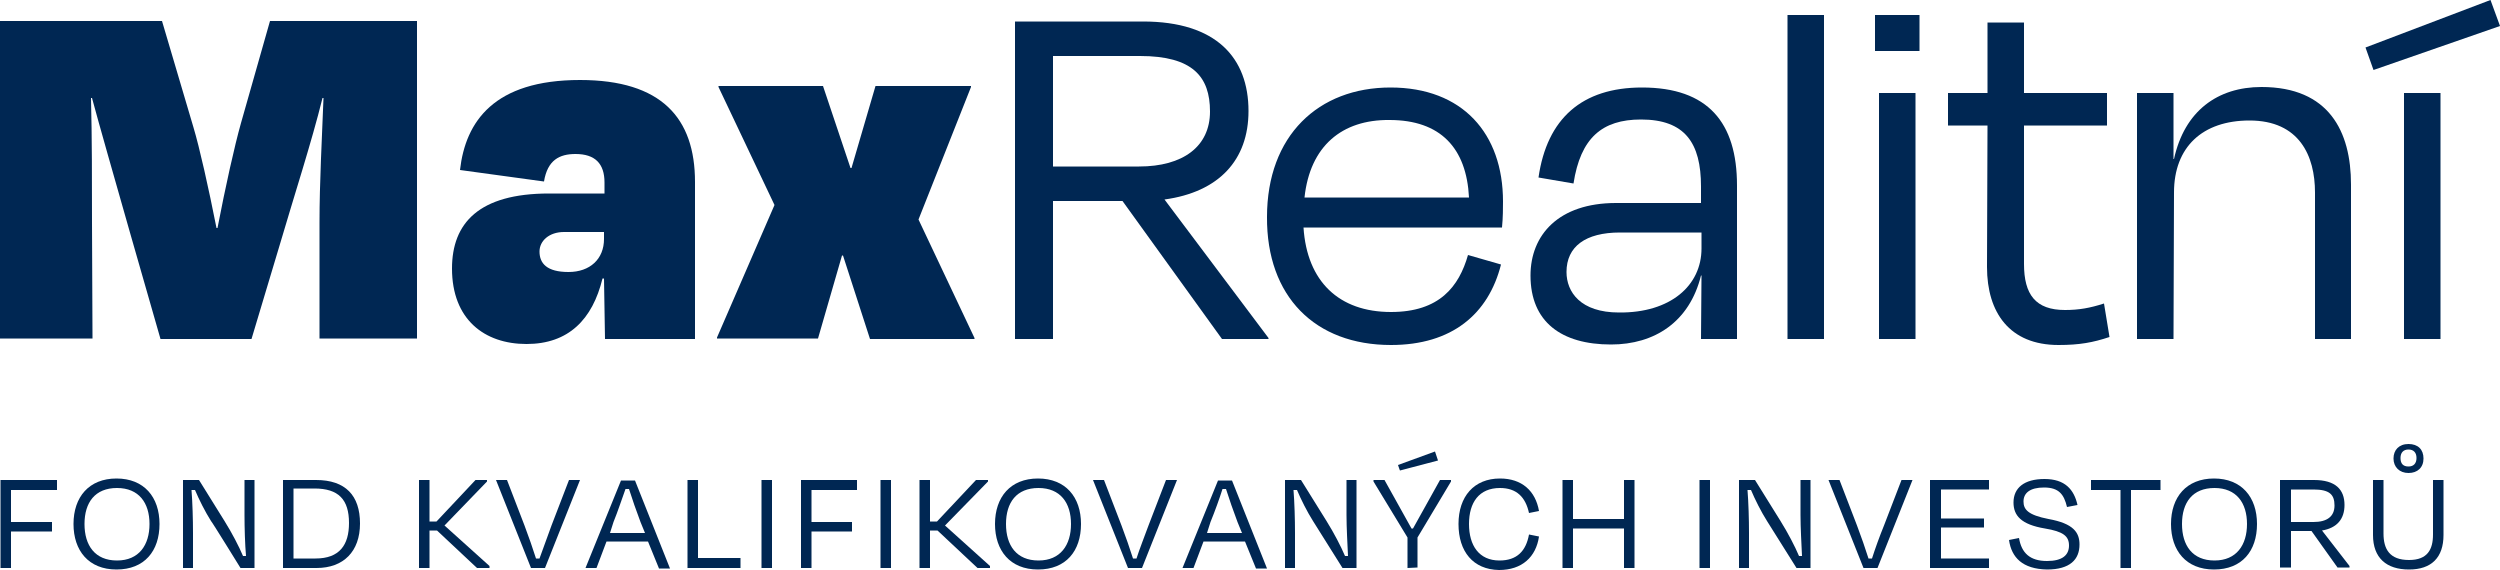 <svg xmlns="http://www.w3.org/2000/svg" viewBox="0 0 500 113.9"><style type="text/css">.st0{fill:#002753;}</style><path class="st0" d="M210.6,11.2v22.1h17.2c8.8,0,14.2-4,14.2-11s-3.5-11.1-14-11.1L210.6,11.2L210.6,11.2z M224.5,40.2h-13.9v27.6 H203V4.3h25.6c14.7,0,21.1,7.3,21.1,17.9c0,9.8-5.9,16.2-16.8,17.7l20.8,27.7v0.2h-9.3L224.5,40.2C224.5,40.2,224.5,40.2,224.5,40.2 z"></path> <path class="st0" d="M260.9,39.5h32.9c-0.5-9.9-5.7-15.5-15.9-15.5C268.4,23.9,262,29.2,260.9,39.5L260.9,39.5z M253.4,43.4 c0-16.3,10.3-25.9,24.7-25.9s22.5,9.2,22.5,22.8c0,1.2,0,3.2-0.2,5.2h-39.7c0.7,10.8,7.1,16.9,17.5,16.9c9.7,0,13.6-5.1,15.4-11.4 l6.6,1.9c-2.5,9.9-9.8,16.1-22,16.1C263,69,253.3,59.3,253.4,43.4L253.4,43.4z"></path> <path class="st0" d="M340.3,49.7v-3.2H324c-6.9,0-10.7,2.8-10.7,7.9c0,4,2.8,8.1,10.5,8.1C334.1,62.6,340.3,57.1,340.3,49.7 L340.3,49.7L340.3,49.7z M340.3,55.1h-0.1c-2.3,9.3-9.3,13.8-18,13.8c-9.9,0-16.1-4.5-16.1-13.8c0-8.1,5.6-14.5,17.1-14.5h17v-3.3 c0-8.7-3.2-13.4-12-13.4c-7.8,0-12.1,3.7-13.5,12.8l-7-1.2c1.7-11.8,8.7-18,20.7-18c13.2,0,19,7,19,19.6v30.7h-7.2L340.3,55.1 L340.3,55.1L340.3,55.1z"></path> <rect x="357.5" y="3" class="st0" width="7.3" height="64.8"></rect> <path class="st0" d="M375.8,67.8V18.6h7.3v49.2H375.8z M375,10.2V3h8.9v7.2L375,10.2L375,10.2z"></path> <path class="st0" d="M397.5,25.1h-7.9v-6.5h7.9V4.5h7.3v14.1h16.6v6.5h-16.6v27.7c0,6.1,2.3,9.2,8.2,9.2c2.8,0,5-0.4,7.8-1.3 l1.1,6.7c-3.3,1.1-6,1.6-10.2,1.6c-9.8,0-14.3-6.5-14.3-15.6L397.5,25.1L397.5,25.1L397.5,25.1z"></path> <path class="st0" d="M434.7,67.8h-7.3V18.6h7.3v13.2h0.1c2.1-9.6,8.7-14.4,17.5-14.4c13.5,0,17.9,8.9,17.9,19.5v30.9H463V38.5 c0-7.3-3.1-14.4-13.1-14.4c-9.4,0-15.1,5.3-15.1,14.4L434.7,67.8L434.7,67.8L434.7,67.8z"></path> <path class="st0" d="M480.8,67.8V18.6h7.3v49.2H480.8z M473.1,9.5l25-9.5l1.9,5.2L474.7,14L473.1,9.5C473.1,9.5,473.1,9.5,473.1,9.5 z"></path> <path class="st0" d="M168.6,51.1h-0.2l-4.8,16.6h-20.2v-0.2L154.9,41l-11.2-23.6v-0.2h20.9l5.5,16.4h0.2l4.8-16.4h19.1v0.2 l-10.5,26.5l11.2,23.7v0.2H174L168.6,51.1L168.6,51.1L168.6,51.1z M120.8,47.8v-1.4h-8c-3,0-4.9,1.8-4.9,3.9c0,2.4,1.5,4.1,5.8,4.1 S120.8,51.8,120.8,47.8L120.8,47.8L120.8,47.8z M120.8,55.7h-0.3c-2,8.2-6.8,13.1-15.2,13.1s-14.9-4.9-14.9-15.1 c0-9.1,5.4-15,19.4-15h11.1v-2.2c0-3.8-1.9-5.7-5.8-5.7c-3.2,0-5.6,1.2-6.3,5.5l-16.8-2.3c1.1-9.7,6.8-18,24-18 c16.3,0,23,7.6,23,20.4v31.4h-18L120.8,55.7L120.8,55.7z M18.5,67.7H0V4.2h32.4l6.3,21.3c1.2,4,3,12,4.6,20.1h0.2 c1.6-8.3,3.4-16.4,4.7-21l5.8-20.4h29.4v63.5H63.9V44.5c0-8,0.5-17,0.8-24.9h-0.2c-2.2,8.9-5.6,19.3-8.8,30.2l-5.4,18H32.1 c0,0-11.4-39.6-13.7-48.2h-0.2c0.2,7.8,0.2,16.8,0.2,24.9L18.5,67.7L18.5,67.7L18.5,67.7z"></path> <polygon class="st0" points="2.2,106.2 2.2,113.6 0.1,113.6 0.1,96 11.4,96 11.4,98 2.2,98 2.2,104.4 10.4,104.4 10.4,106.3 2.2,106.3 "></polygon> <path class="st0" d="M29.9,104.8c0-4.2-2.1-7.2-6.5-7.2s-6.5,2.9-6.5,7.2s2.1,7.3,6.5,7.3S29.9,109,29.9,104.8z M14.7,104.8 c0-5.4,3.1-9.1,8.6-9.1s8.6,3.7,8.6,9.1s-3,9.1-8.6,9.1S14.7,110.1,14.7,104.8z"></path> <path class="st0" d="M42.2,104.2c-1.2-1.9-2.4-4.3-3.2-6.2h-0.7c0.2,2.5,0.3,5.9,0.3,8.6v7h-2V96h3.2l5.1,8.2c1.5,2.4,2.9,5.1,3.7,7 h0.6c-0.2-2.3-0.3-5.6-0.3-8.2v-7h2v17.6h-2.8C48.1,113.6,42.3,104.2,42.2,104.2z"></path> <path class="st0" d="M58.7,97.8v13.9h4.4c4.8,0,6.7-2.7,6.7-7.1c0-4.7-2.1-6.9-6.9-6.9H58.7L58.7,97.8z M56.6,96h6.6 c5.9,0,8.8,3.1,8.8,8.7s-3.3,8.9-8.7,8.9h-6.7L56.6,96C56.6,96,56.6,96,56.6,96z"></path> <polygon class="st0" points="87.4,106.1 85.9,106.1 85.9,113.6 83.8,113.6 83.8,96 85.9,96 85.9,104.3 87.3,104.3 95.1,96 97.4,96 97.4,96.3 88.9,105.1 97.9,113.2 97.9,113.6 95.4,113.6 87.4,106.1 "></polygon> <path class="st0" d="M106.2,113.6L99.2,96h2.2l3.5,9.1c0.8,2.1,1.7,4.7,2.3,6.6h0.7c0.7-1.9,1.6-4.4,2.4-6.6l3.5-9.1h2.2l-7,17.6 H106.2z"></path> <path class="st0" d="M122,106.6h7l-0.9-2.2c-0.8-2.1-1.7-4.7-2.3-6.6h-0.7c-0.7,1.9-1.5,4.4-2.4,6.6L122,106.6 C122,106.6,122,106.6,122,106.6z M129.6,108.3h-8.3l-2,5.3h-2.2l7.1-17.5h2.8l7,17.6h-2.2C131.7,113.5,129.6,108.3,129.6,108.3z"></path> <polygon class="st0" points="139.6,111.6 148.1,111.6 148.1,113.6 137.5,113.6 137.5,96 139.6,96 "></polygon> <rect x="152.3" y="96" class="st0" width="2.1" height="17.6"></rect> <polygon class="st0" points="162.3,106.2 162.3,113.6 160.2,113.6 160.2,96 171.4,96 171.4,98 162.3,98 162.3,104.4 170.4,104.4 170.4,106.3 162.3,106.3 "></polygon> <rect x="176.1" y="96" class="st0" width="2.1" height="17.6"></rect> <polygon class="st0" points="187.5,106.1 186,106.1 186,113.6 183.9,113.6 183.9,96 186,96 186,104.3 187.4,104.3 195.2,96 197.6,96 197.6,96.3 189,105.1 198,113.2 198,113.6 195.5,113.6 187.5,106.1 "></polygon> <path class="st0" d="M214.2,104.8c0-4.2-2.1-7.2-6.5-7.2s-6.5,2.9-6.5,7.2s2.1,7.3,6.5,7.3S214.2,109,214.2,104.8z M199,104.8 c0-5.4,3.1-9.1,8.6-9.1s8.6,3.7,8.6,9.1s-3,9.1-8.6,9.1S199,110.1,199,104.8z"></path> <path class="st0" d="M225.6,113.6L218.6,96h2.2l3.5,9.1c0.8,2.1,1.7,4.7,2.3,6.6h0.7c0.6-1.9,1.6-4.4,2.4-6.6l3.5-9.1h2.2l-7,17.6 H225.6L225.6,113.6z"></path> <path class="st0" d="M241.4,106.6h7l-0.9-2.2c-0.8-2.1-1.7-4.7-2.3-6.6h-0.7c-0.6,1.9-1.5,4.4-2.4,6.6L241.4,106.6L241.4,106.6z M249,108.3h-8.3l-2,5.3h-2.2l7.1-17.5h2.8l7,17.6h-2.2C251.1,113.5,249,108.3,249,108.3z"></path> <path class="st0" d="M262.6,104.2c-1.2-1.9-2.4-4.3-3.2-6.2h-0.7c0.2,2.5,0.3,5.9,0.3,8.6v7h-2V96h3.2l5.1,8.2 c1.5,2.4,2.9,5.1,3.7,7h0.6c-0.1-2.3-0.3-5.6-0.3-8.2v-7h2v17.6h-2.8L262.6,104.2L262.6,104.2z"></path> <path class="st0" d="M279.6,93l7.4-2.7l0.6,1.8l-7.6,2C280,94.2,279.6,93,279.6,93z M281.5,113.6v-6.1l-6.8-11.2V96h2.2l5.4,9.7h0.3 l5.4-9.7h2.2v0.3l-6.7,11.2v6L281.5,113.6L281.5,113.6z"></path> <path class="st0" d="M291.7,104.8c0-5.5,3.1-9.1,8.3-9.1c4.4,0,7.1,2.5,7.8,6.5l-2,0.4c-0.7-3.2-2.5-5-5.8-5c-4.2,0-6.2,2.9-6.2,7.2 s2,7.3,6.1,7.3c3.5,0,5.3-1.9,5.9-5.2l2,0.4c-0.6,4.1-3.4,6.7-8,6.7C294.6,113.9,291.7,110.3,291.7,104.8L291.7,104.8z"></path> <polygon class="st0" points="324.8,113.6 324.8,105.7 314.6,105.7 314.6,113.6 312.5,113.6 312.5,96 314.6,96 314.6,103.8 324.8,103.8 324.8,96 326.9,96 326.9,113.6 "></polygon> <rect x="339.9" y="96" class="st0" width="2.1" height="17.6"></rect> <path class="st0" d="M353.4,104.2c-1.2-1.9-2.4-4.3-3.2-6.2h-0.7c0.2,2.5,0.3,5.9,0.3,8.6v7h-2V96h3.2l5.1,8.2 c1.5,2.4,2.9,5.1,3.7,7h0.6c-0.1-2.3-0.3-5.6-0.3-8.2v-7h2v17.6h-2.8L353.4,104.2L353.4,104.2z"></path> <path class="st0" d="M372.7,113.6l-7-17.6h2.2l3.5,9.1c0.8,2.1,1.7,4.7,2.3,6.6h0.7c0.6-1.9,1.5-4.4,2.4-6.6l3.5-9.1h2.2l-7,17.6 H372.7L372.7,113.6z"></path> <polygon class="st0" points="386,96 397.8,96 397.8,97.9 388.2,97.9 388.2,103.7 396.8,103.7 396.8,105.5 388.2,105.5 388.2,111.7 397.8,111.7 397.8,113.6 386,113.6 "></polygon> <path class="st0" d="M401.8,108l2-0.4c0.5,3,2.2,4.6,5.6,4.6c3.1,0,4.4-1.2,4.4-3.1s-1.2-2.8-4.8-3.4c-4.8-0.8-6.3-2.6-6.3-5.2 c0-2.9,2.1-4.7,6.2-4.7s5.9,2.1,6.6,5.2l-2.1,0.4c-0.6-2.5-1.6-3.9-4.6-3.9c-2.8,0-4.1,1.1-4.1,2.8c0,1.6,0.9,2.7,5,3.5 c5,0.9,6.2,2.7,6.2,5.1c0,3-1.9,5-6.5,5C404.5,113.8,402.3,111.5,401.8,108L401.8,108z"></path> <polygon class="st0" points="418.2,96 432.1,96 432.1,98 426.2,98 426.2,113.6 424.1,113.6 424.1,98 418.2,98 418.2,96 "></polygon> <path class="st0" d="M449.4,104.8c0-4.2-2.1-7.2-6.5-7.2s-6.5,2.9-6.5,7.2s2.1,7.3,6.5,7.3S449.4,109,449.4,104.8z M434.2,104.8 c0-5.4,3.1-9.1,8.6-9.1s8.6,3.7,8.6,9.1s-3,9.1-8.6,9.1S434.2,110.1,434.2,104.8z"></path> <path class="st0" d="M458.2,97.8v6.6h4.5c2.7,0,4.2-1.1,4.2-3.3s-1-3.2-4.2-3.2H458.2z M462.3,106.2h-4.1v7.3H456V96h6.8 c4.3,0,6.1,1.9,6.1,5c0,2.8-1.5,4.6-4.5,5.1l5.5,7.1v0.3h-2.4L462.3,106.2L462.3,106.2z"></path> <path class="st0" d="M481.7,93.3c1,0,1.6-0.6,1.6-1.7s-0.6-1.7-1.6-1.7s-1.6,0.6-1.6,1.7S480.6,93.3,481.7,93.3z M481.7,94.6 c-1.8,0-3-1.2-3-2.9s1.1-2.9,3-2.9s3,1.1,3,2.9S483.5,94.6,481.7,94.6z M486.6,106.9V96h2.1v11c0,4.5-2.4,6.9-6.9,6.9 s-7.2-2.3-7.2-6.9V96h2.1v10.7c0,3.1,1.2,5.3,5.1,5.3C485.5,112,486.6,109.9,486.6,106.9L486.6,106.9z"></path></svg>
